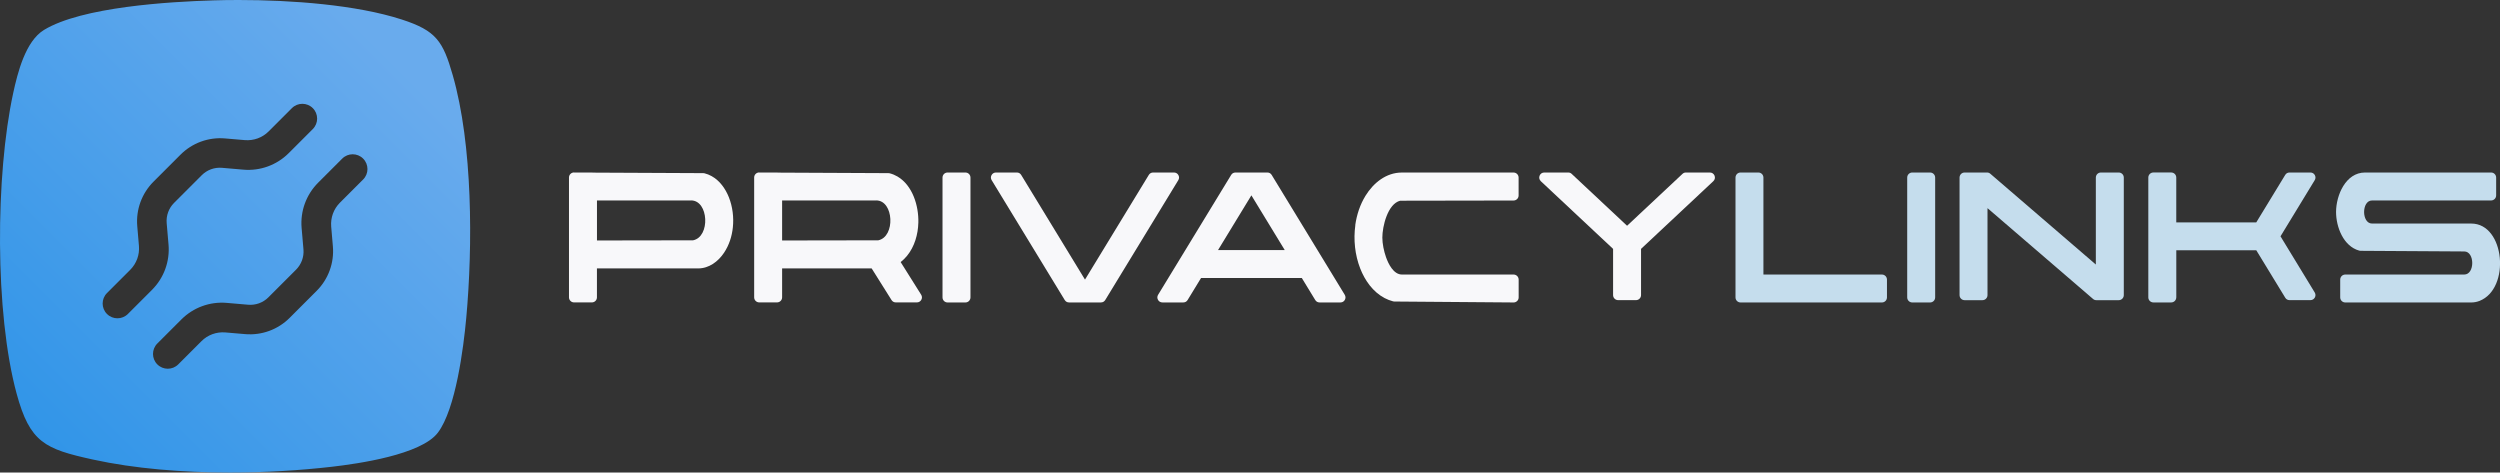 <svg xmlns="http://www.w3.org/2000/svg" xmlns:xlink="http://www.w3.org/1999/xlink" id="Laag_1" data-name="Laag 1" viewBox="0 0 904.15 170.89"><rect x="0" y="0" width="904.15" height="170.89" fill="#333333" stroke="none"/><defs><linearGradient id="linear-gradient" x1="13.03" y1="157.58" x2="157.26" y2="13.36" gradientUnits="userSpaceOnUse"><stop offset="0" stop-color="#3195e8"></stop><stop offset=".92" stop-color="#69abed"></stop></linearGradient></defs><path d="M163.73,27.17c-3.53-12.31-6-16.08-18.38-20.1C128.88,1.72,105.36,0,86.27,0,83.2,0,80.23.04,77.43.13,61.23.6,29.63,2.5,15.92,10.82c-6.73,4.09-9.57,15.55-11.16,22.9-6.41,29.59-6.69,79.47,1.26,108.67,4.8,17.65,10.21,20,27.6,23.81,15.09,3.31,32.48,4.69,49.6,4.69,12.72,0,25.3-.76,36.69-2.07,9.68-1.11,32.4-4.37,38.44-12.33,6.46-8.52,9.29-30.71,10.27-41.46,2.39-26.12,2.36-62.64-4.89-87.86ZM46.25,113.55c-2.09,2.09-5.47,2.09-7.56,0-2.09-2.09-2.09-5.47,0-7.56l8.4-8.4c2.28-2.28,3.43-5.44,3.16-8.64l-.61-7.17c-.51-5.96,1.64-11.84,5.87-16.07l2.3-2.3s0,0,0,0l2.59-2.59,2.59-2.59s0,0,0,0l2.3-2.3c4.23-4.23,10.11-6.38,16.07-5.87l7.17.61c3.21.27,6.37-.88,8.64-3.16l8.4-8.4c2.09-2.09,5.47-2.09,7.56,0,2.09,2.09,2.09,5.47,0,7.56l-8.71,8.71c-4.31,4.31-10.3,6.5-16.37,5.98l-7.77-.67c-2.71-.23-5.39.74-7.31,2.67l-2.42,2.42-5.18,5.18-2.42,2.42c-1.92,1.92-2.9,4.6-2.67,7.31l.67,7.77c.52,6.07-1.67,12.06-5.98,16.37l-8.71,8.71ZM131.34,64.9l-8.4,8.4c-2.28,2.28-3.43,5.44-3.16,8.65l.61,7.17c.51,5.96-1.64,11.84-5.87,16.07l-2.3,2.3s0,0,0,0l-2.59,2.59-2.59,2.59s0,0,0,0l-2.3,2.3c-4.23,4.23-10.11,6.38-16.07,5.87l-7.17-.61c-3.21-.27-6.37.88-8.64,3.16l-8.4,8.4c-2.09,2.09-5.47,2.09-7.56,0-2.09-2.09-2.09-5.47,0-7.56l8.71-8.71c4.31-4.31,10.3-6.5,16.37-5.98l7.77.67c2.71.23,5.39-.74,7.31-2.67l2.42-2.42,5.18-5.18,2.42-2.42c1.92-1.92,2.9-4.6,2.67-7.31l-.67-7.77c-.52-6.07,1.67-12.06,5.98-16.37l8.71-8.71c2.09-2.09,5.47-2.09,7.56,0,2.09,2.09,2.09,5.47,0,7.56Z" style="fill: url(#linear-gradient);"></path><g><path d="M207.61,62.39h6.47c.13,0,.26.01.39.04l39.88.19c.15,0,.29.02.43.05.91.23,1.78.57,2.59,1.03,2.95,1.64,5,4.54,6.23,7.63,1.36,3.43,1.83,7.3,1.44,10.96-.34,3.23-1.37,6.42-3.19,9.13-2.13,3.18-5.42,5.66-9.39,5.66h-36.57v10.47c0,1-.82,1.82-1.82,1.82h-6.47c-1,0-1.82-.82-1.82-1.82v-43.36c0-1,.82-1.82,1.82-1.82ZM249.93,72.49h-34.03v14.48l34.76-.06c6.29-1.28,5.66-14.43-.73-14.43Z" style="fill: #f8f8fa;"></path><path d="M274.57,62.39h6.47c.13,0,.26.01.39.04l39.88.19c.15,0,.28.02.43.05.99.25,1.94.64,2.83,1.16,5.5,3.23,7.72,10.64,7.56,16.68-.11,4.26-1.36,8.67-4.09,12.01-.68.84-1.46,1.6-2.31,2.26l7.42,11.81c.36.58.38,1.25.05,1.84-.33.59-.91.94-1.59.94h-7.64c-.64,0-1.2-.31-1.54-.85l-7.19-11.45h-32.38v10.48c0,1-.82,1.82-1.82,1.82h-6.47c-1,0-1.82-.82-1.82-1.82v-43.36c0-1,.82-1.82,1.82-1.82ZM316.89,72.49h-34.03v14.48l34.77-.06c6.27-1.3,5.64-14.43-.74-14.43Z" style="fill: #f8f8fa;"></path><path d="M342.69,62.39h6.47c1,0,1.82.82,1.82,1.82v43.36c0,1-.82,1.82-1.82,1.82h-6.47c-1,0-1.82-.82-1.82-1.82v-43.36c0-1,.82-1.82,1.82-1.82Z" style="fill: #f8f8fa;"></path><path d="M417.02,62.39h7.58c.67,0,1.25.34,1.58.93s.32,1.26-.03,1.83l-26.43,43.36c-.34.56-.9.87-1.55.87h-11.55c-.65,0-1.21-.31-1.55-.87l-26.43-43.36c-.35-.58-.36-1.25-.03-1.83.33-.59.91-.93,1.58-.93h7.58c.65,0,1.21.31,1.55.87l23.08,37.86,23.08-37.86c.34-.56.9-.87,1.55-.87Z" style="fill: #f8f8fa;"></path><path d="M486.38,108.45c-.33.59-.91.93-1.58.93h-7.58c-.65,0-1.21-.31-1.55-.87l-4.86-7.97h-36.44l-4.86,7.97c-.34.56-.9.87-1.55.87h-7.58c-.67,0-1.25-.34-1.58-.93-.33-.59-.32-1.26.03-1.83l26.43-43.36c.34-.56.9-.87,1.55-.87h11.55c.65,0,1.21.31,1.55.87l26.43,43.36c.35.58.36,1.25.03,1.83ZM452.58,70.65l-12.07,19.8h24.14l-12.07-19.8Z" style="fill: #f8f8fa;"></path><path d="M490.14,81.45c.52-3.76,1.73-7.44,3.72-10.67,2.86-4.64,7.46-8.38,13.15-8.38h40.39c1,0,1.82.82,1.82,1.82v6.48c0,1-.81,1.81-1.81,1.82l-41.01.07c-4.54,1.11-6.46,9.35-6.46,13.31,0,2.28.57,4.95,1.32,7.09.85,2.42,2.72,6.3,5.77,6.3h40.39c1,.01,1.82.83,1.82,1.83v6.45c0,.5-.18.94-.54,1.29-.36.35-.79.53-1.29.53l-43.15-.34c-.16,0-.29-.02-.44-.06-1.06-.28-2.09-.68-3.06-1.19-4.22-2.22-7.13-6.36-8.83-10.72-1.9-4.88-2.48-10.42-1.76-15.61Z" style="fill: #f8f8fa;"></path><path d="M557.26,65.53c-.56-.52-.73-1.29-.45-1.99.28-.71.93-1.15,1.69-1.15h8.67c.48,0,.89.16,1.24.49l20.04,18.77,20.04-18.77c.35-.33.76-.49,1.24-.49h8.67c.76,0,1.41.44,1.69,1.15.28.71.11,1.47-.45,1.99l-26.14,24.48v16.72c0,1-.82,1.82-1.82,1.82h-6.47c-1,0-1.82-.82-1.82-1.82v-16.72l-26.14-24.48Z" style="fill: #f8f8fa;"></path><path d="M629.47,62.39h6.47c1,0,1.82.82,1.82,1.82v35.08h42.86c1,0,1.82.82,1.82,1.82v6.46c0,1-.82,1.82-1.82,1.82h-51.14c-1,0-1.82-.82-1.82-1.82v-43.36c0-1,.82-1.82,1.82-1.82Z" style="fill: #c5dded;"></path><path d="M691.58,62.39h6.47c1,0,1.82.82,1.82,1.82v43.36c0,1-.82,1.82-1.82,1.82h-6.47c-1,0-1.82-.82-1.82-1.82v-43.36c0-1,.82-1.82,1.82-1.82Z" style="fill: #c5dded;"></path><path d="M718.8,106.74c0,1-.82,1.82-1.82,1.82h-6.47c-1,0-1.82-.82-1.82-1.82v-42.53c0-1,.82-1.82,1.82-1.82h8.12c.45,0,.84.14,1.18.44l38.17,32.84v-31.46c0-1,.82-1.82,1.82-1.82h6.47c1,0,1.82.82,1.82,1.82v42.53c0,1-.82,1.82-1.82,1.82h-8.12c-.45,0-.84-.14-1.18-.44l-38.17-32.84v31.46Z" style="fill: #c5dded;"></path><path d="M787.07,107.56c0,1-.82,1.82-1.82,1.82h-6.47c-1,0-1.82-.82-1.82-1.82v-43.36c0-1,.82-1.82,1.82-1.82h6.47c1,0,1.82.82,1.82,1.82v16.23h28.93l10.47-17.17c.34-.56.9-.87,1.55-.87h7.58c.67,0,1.25.34,1.58.93s.32,1.26-.03,1.83l-12.38,20.32,12.38,20.32c.35.58.36,1.25.03,1.83s-.91.93-1.58.93h-7.57c-.65,0-1.21-.31-1.55-.87l-10.47-17.16h-28.93v17.04Z" style="fill: #c5dded;"></path><path d="M891.22,90.94l-37.52-.23c-.17,0-.31-.02-.47-.07-5.73-1.59-8.37-8.56-8.37-13.97,0-5.99,3.45-14.28,10.49-14.28h45.59c1,0,1.82.82,1.82,1.82v6.47c0,1-.82,1.82-1.82,1.82h-43.06c-3.84,0-3.83,8.35,0,8.35h35.88c12.21,0,14.29,23.57,2.95,27.99-.94.36-1.93.55-2.93.55h-45.6c-1,0-1.82-.82-1.82-1.82v-6.46c0-1,.82-1.82,1.82-1.82h43.04c3.86,0,3.85-8.33.02-8.35Z" style="fill: #c5dded;"></path></g></svg>